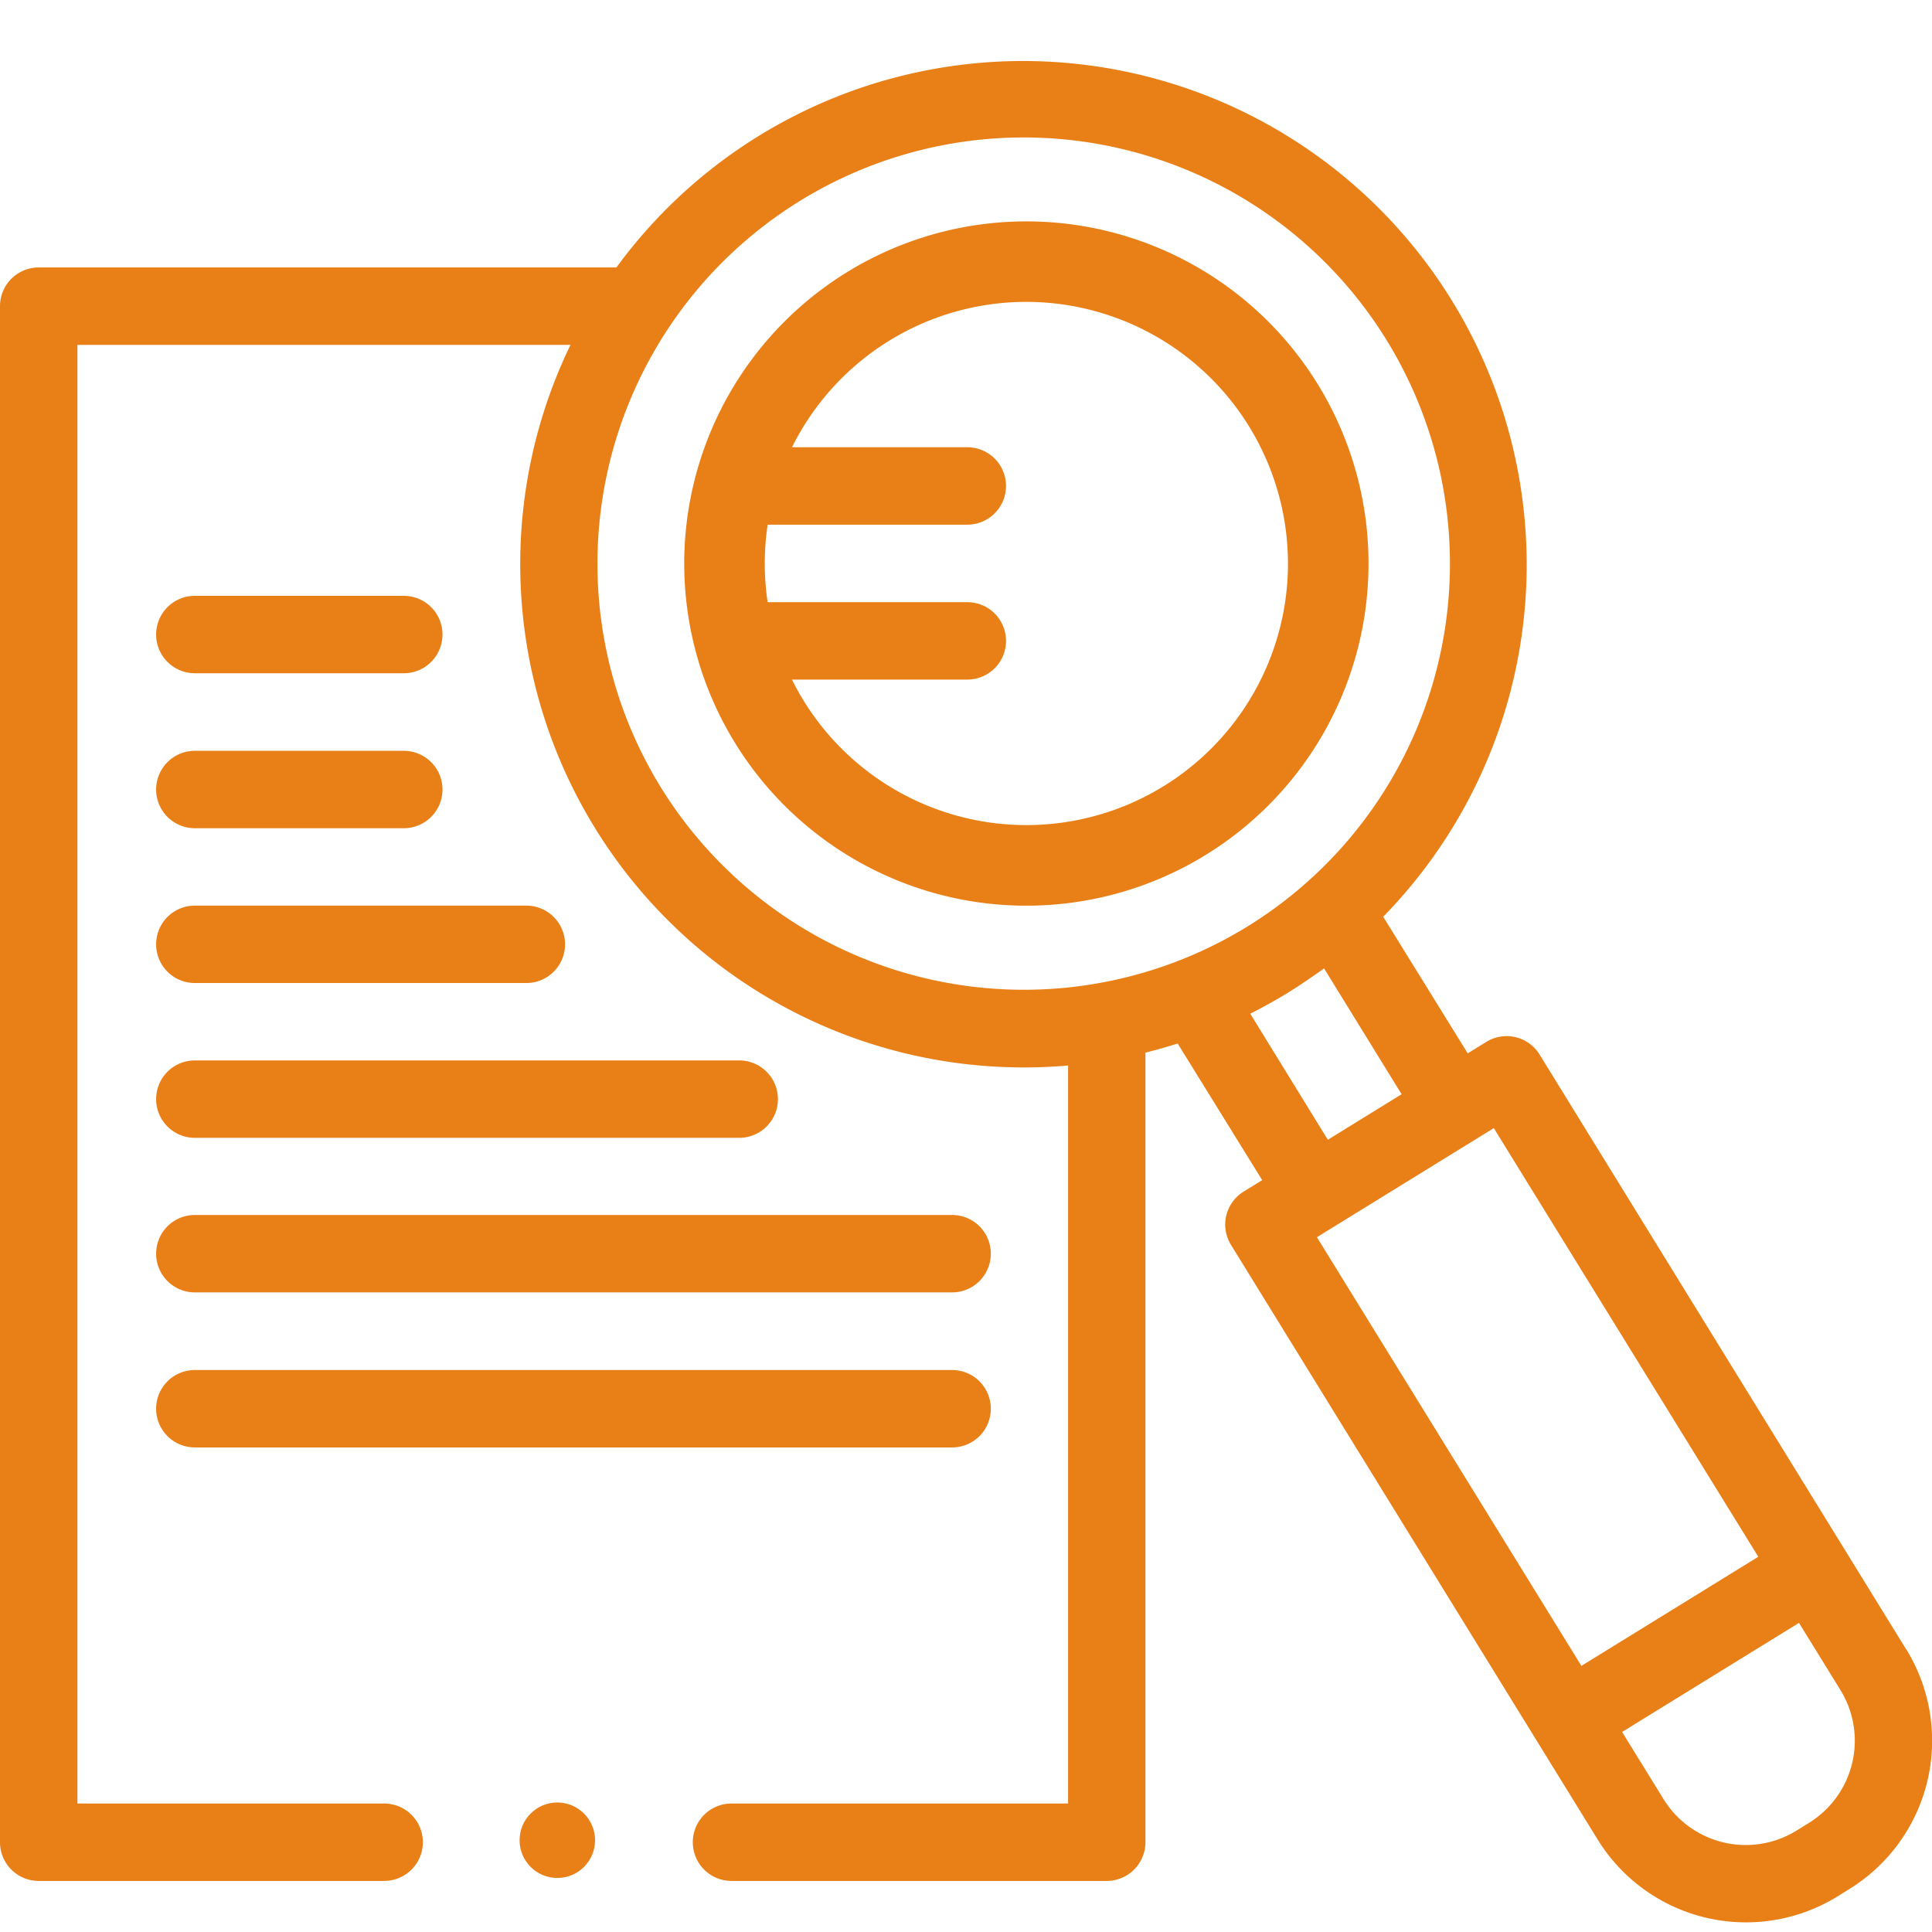 <svg xmlns="http://www.w3.org/2000/svg" width="32" height="32" viewBox="0 0 32 32">
  <g id="audit_orange-32px" transform="translate(16263 7068)">
    <rect id="Rectangle_1037" data-name="Rectangle 1037" width="32" height="32" transform="translate(-16263 -7068)" fill="none"/>
    <g id="investigation" transform="translate(-16263 -7067)">
      <ellipse id="Ellipse_125" data-name="Ellipse 125" cx="0.625" cy="0.625" rx="0.625" ry="0.625" transform="translate(8.606 28.855)" fill="#e97f17"/>
      <path id="Path_856" data-name="Path 856" d="M31.572,35.594,25.5,25.742a.641.641,0,0,0-.882-.209l-.308.19-1.4-2.263a8.342,8.342,0,1,0-12.7-10.754H.641A.641.641,0,0,0,0,13.347V38.789a.641.641,0,0,0,.641.641H6.363a.641.641,0,0,0,0-1.282H1.282V13.988H9.449a8.337,8.337,0,0,0,7.523,11.968c.239,0,.479-.011.719-.032V38.148H12.116a.641.641,0,0,0,0,1.282h6.215a.641.641,0,0,0,.641-.641V25.711q.268-.067.534-.151l1.4,2.263-.308.19a.641.641,0,0,0-.209.882l6.075,9.852a2.887,2.887,0,0,0,3.969.941l.2-.125h0a2.888,2.888,0,0,0,.941-3.969ZM10.948,21.321a7.06,7.06,0,1,1,9.715,2.3,7.068,7.068,0,0,1-9.715-2.3Zm9.76,3.745c.212-.107.422-.223.628-.35s.4-.262.595-.4L23.215,26.4l-1.222.754Zm4.034,1.895,4.381,7.1-2.93,1.807-4.381-7.1Zm5.215,11.511-.2.124a1.6,1.6,0,0,1-2.205-.523l-.685-1.11,2.93-1.807.685,1.11A1.6,1.6,0,0,1,29.957,38.472Z" transform="translate(0 -9.276)" fill="#e97f17"/>
      <path id="Path_858" data-name="Path 858" d="M42.021,152.5h3.461a.641.641,0,0,0,0-1.282H42.021a.641.641,0,0,0,0,1.282Z" transform="translate(-38.794 -142.349)" fill="#e97f17"/>
      <path id="Path_934" data-name="Path 934" d="M42.021,152.5h3.461a.641.641,0,0,0,0-1.282H42.021a.641.641,0,0,0,0,1.282Z" transform="translate(-29.46 -144.81)" fill="#e97f17"/>
      <path id="Path_859" data-name="Path 859" d="M42.021,193.528h3.461a.641.641,0,1,0,0-1.282H42.021a.641.641,0,1,0,0,1.282Z" transform="translate(-38.794 -180.81)" fill="#e97f17"/>
      <path id="Path_935" data-name="Path 935" d="M42.021,193.528h3.461a.641.641,0,1,0,0-1.282H42.021a.641.641,0,1,0,0,1.282Z" transform="translate(-29.46 -183.272)" fill="#e97f17"/>
      <path id="Path_860" data-name="Path 860" d="M42.021,234.553h5.491a.641.641,0,1,0,0-1.282H42.021a.641.641,0,1,0,0,1.282Z" transform="translate(-38.794 -219.271)" fill="#e97f17"/>
      <path id="Path_861" data-name="Path 861" d="M42.021,275.579h9.017a.641.641,0,0,0,0-1.282H42.021a.641.641,0,0,0,0,1.282Z" transform="translate(-38.794 -257.733)" fill="#e97f17"/>
      <path id="Path_862" data-name="Path 862" d="M42.021,316.6H54.564a.641.641,0,1,0,0-1.282H42.021a.641.641,0,1,0,0,1.282Z" transform="translate(-38.794 -296.194)" fill="#e97f17"/>
      <path id="Path_863" data-name="Path 863" d="M42.021,357.63H54.564a.641.641,0,0,0,0-1.282H42.021a.641.641,0,0,0,0,1.282Z" transform="translate(-38.794 -334.656)" fill="#e97f17"/>
      <path id="Ellipse_128" data-name="Ellipse 128" d="M5.667,1.333A4.333,4.333,0,1,0,10,5.667,4.338,4.338,0,0,0,5.667,1.333M5.667,0A5.667,5.667,0,1,1,0,5.667,5.667,5.667,0,0,1,5.667,0Z" transform="translate(11.333 2.667)" fill="#e97f17"/>
    </g>
  </g>
</svg>
